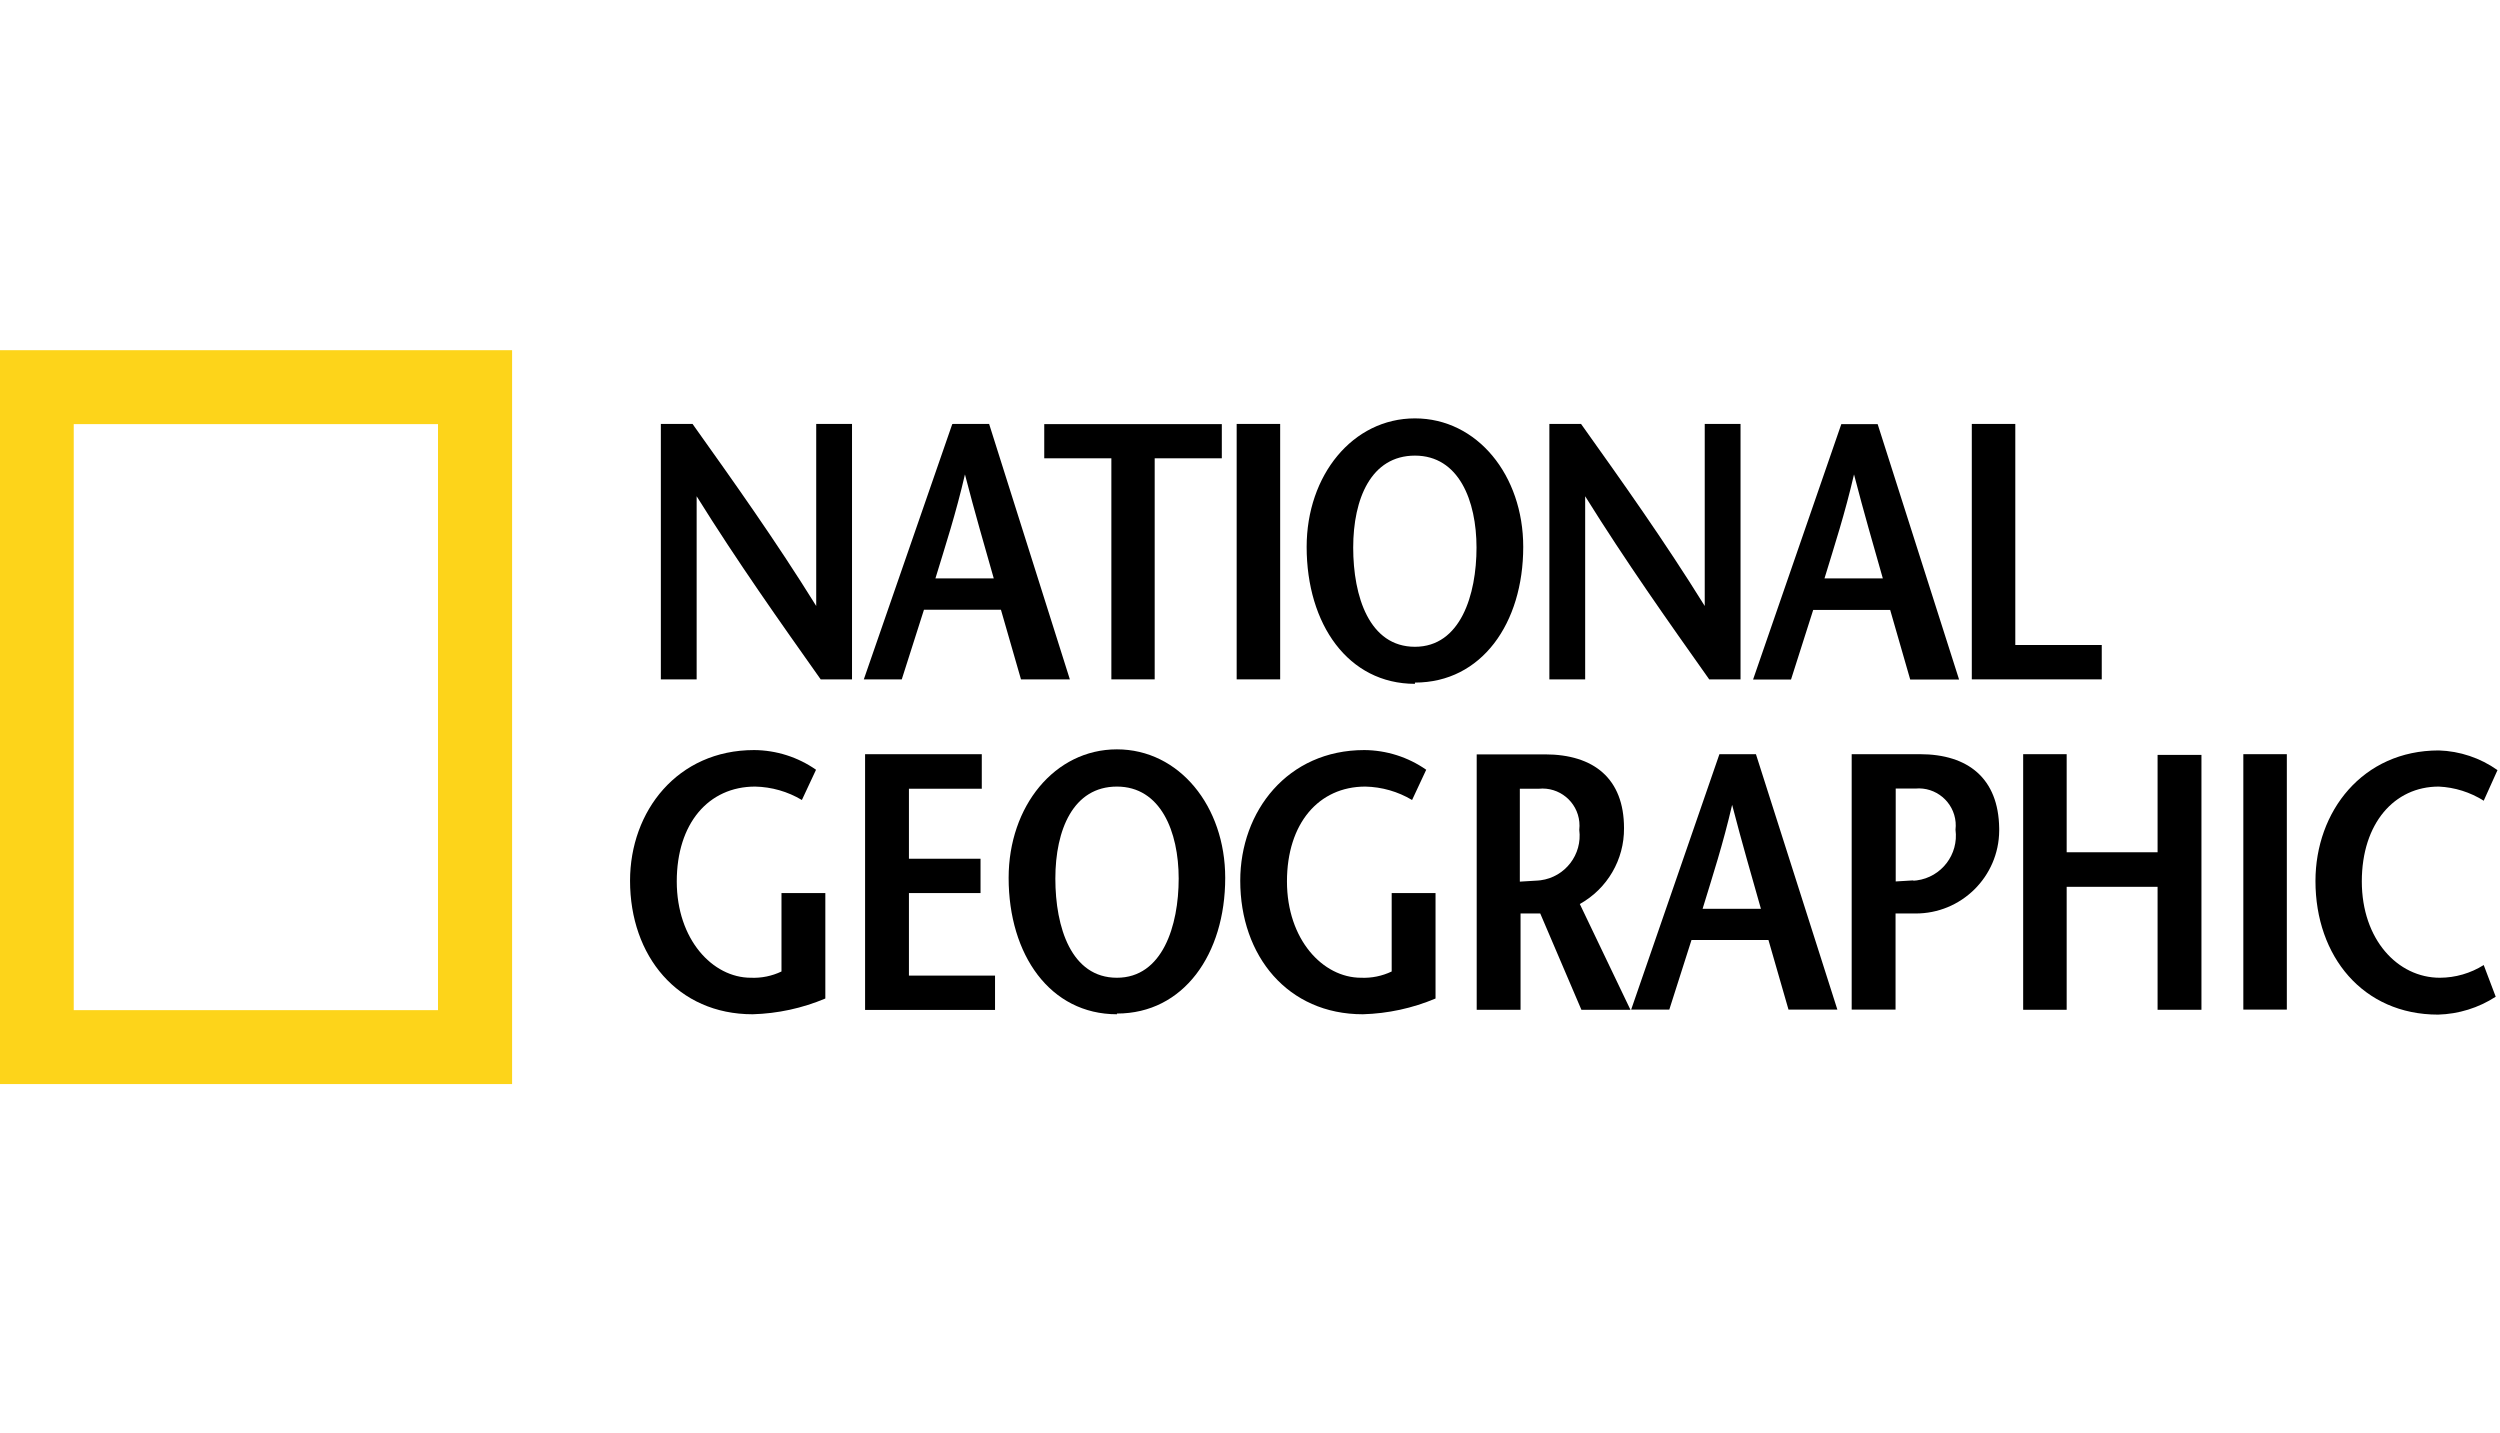 <?xml version="1.0" encoding="UTF-8"?>
<svg width="150px" height="86px" viewBox="0 0 150 86" version="1.1" xmlns="http://www.w3.org/2000/svg" xmlns:xlink="http://www.w3.org/1999/xlink">
    <!-- Generator: Sketch 50.2 (55047) - http://www.bohemiancoding.com/sketch -->
    <title>104-National Geographic</title>
    <desc>Created with Sketch.</desc>
    <defs></defs>
    <g id="104-National-Geographic" stroke="none" stroke-width="1" fill="none" fill-rule="evenodd">
        <g id="NG-Logo" transform="translate(0, 21)" fill-rule="nonzero">
            <path d="M0,44.044 L0,0.012 L30.726,0.012 L30.726,44.044 L0,44.044 Z M26.28,39.609 L26.28,4.447 L4.424,4.447 L4.424,39.609 L26.28,39.609 Z" id="Shape" fill="#FDD41A"></path>
            <path d="M51.142,19.762 L49.241,19.762 C46.75,16.239 44.269,12.738 41.799,8.775 L41.799,19.762 L39.651,19.762 L39.651,4.436 L41.552,4.436 C44.043,7.937 46.524,11.417 48.973,15.359 L48.973,4.436 L51.121,4.436 L51.121,19.762 L51.142,19.762 Z" id="Shape" fill="#000000"></path>
            <path d="M56.125,13.705 C56.737,11.696 57.35,9.828 57.897,7.465 C58.509,9.828 59.057,11.696 59.626,13.705 L56.125,13.705 Z M57.135,4.447 L51.829,19.762 L54.106,19.762 L55.438,15.584 L60.056,15.584 L61.259,19.762 L64.191,19.762 L59.347,4.436 L57.199,4.436 L57.135,4.447 Z" id="Shape" fill="#000000"></path>
            <polygon id="Shape" fill="#000000" points="66.682 19.762 66.682 6.498 62.655 6.498 62.655 4.447 73.309 4.447 73.309 6.498 69.281 6.498 69.281 19.762 66.65 19.762 66.682 19.762"></polygon>
            <polygon id="Shape" fill="#000000" points="74.2 19.762 74.2 4.436 76.81 4.436 76.81 19.762"></polygon>
            <path d="M84.897,17.807 C82.158,17.807 81.192,14.789 81.192,11.857 C81.192,8.925 82.265,6.337 84.897,6.337 C87.528,6.337 88.591,9.033 88.591,11.857 C88.591,14.682 87.635,17.807 84.897,17.807 Z M84.897,19.955 C88.902,19.955 91.394,16.39 91.394,11.814 C91.394,7.519 88.634,4.103 84.897,4.103 C81.159,4.103 78.399,7.519 78.399,11.814 C78.399,16.454 80.891,20.03 84.897,20.03 L84.897,19.955 Z" id="Shape" fill="#000000"></path>
            <path d="M104.454,19.762 L102.553,19.762 C100.061,16.239 97.58,12.738 95.11,8.775 L95.11,19.762 L92.962,19.762 L92.962,4.436 L94.863,4.436 C97.355,7.937 99.836,11.417 102.284,15.359 L102.284,4.436 L104.432,4.436 L104.432,19.762 L104.454,19.762 Z" id="Shape" fill="#000000"></path>
            <path d="M109.469,13.705 C110.081,11.696 110.693,9.828 111.241,7.465 C111.853,9.828 112.401,11.696 112.97,13.705 L109.426,13.705 L109.469,13.705 Z M110.479,4.447 L105.184,19.773 L107.461,19.773 L108.792,15.595 L113.41,15.595 L114.613,19.773 L117.545,19.773 L112.659,4.447 L110.511,4.447 L110.479,4.447 Z" id="Shape" fill="#000000"></path>
            <polygon id="Shape" fill="#000000" points="118.308 4.436 120.918 4.436 120.918 17.7 126.105 17.7 126.105 19.762 118.308 19.762"></polygon>
            <path d="M49.52,32.585 L49.52,38.911 C48.138,39.494 46.66,39.814 45.16,39.856 C40.649,39.856 37.803,36.355 37.803,31.844 C37.803,27.666 40.649,24.004 45.246,24.004 C46.576,24.012 47.872,24.424 48.962,25.185 L48.113,27 C47.265,26.493 46.299,26.216 45.311,26.195 C42.507,26.195 40.606,28.408 40.606,31.887 C40.606,35.367 42.754,37.665 45.053,37.665 C45.686,37.692 46.317,37.563 46.889,37.289 L46.889,32.585 L49.52,32.585 Z" id="Shape" fill="#000000"></path>
            <polygon id="Shape" fill="#000000" points="58.918 26.324 54.536 26.324 54.536 30.523 58.832 30.523 58.832 32.585 54.536 32.585 54.536 37.536 59.702 37.536 59.702 39.598 51.905 39.598 51.905 24.251 58.907 24.251 58.907 26.313"></polygon>
            <path d="M67.015,37.665 C64.277,37.665 63.321,34.647 63.321,31.715 C63.321,28.783 64.395,26.195 67.015,26.195 C69.636,26.195 70.721,28.891 70.721,31.715 C70.72,34.54 69.754,37.665 67.015,37.665 Z M67.015,39.813 C71.021,39.813 73.513,36.247 73.513,31.672 C73.513,27.376 70.753,23.961 67.015,23.961 C63.278,23.961 60.518,27.376 60.518,31.672 C60.518,36.29 63.009,39.856 67.015,39.856 L67.015,39.813 Z" id="Shape" fill="#000000"></path>
            <path d="M86.132,32.585 L86.132,38.911 C84.75,39.494 83.271,39.814 81.771,39.856 C77.261,39.856 74.415,36.355 74.415,31.844 C74.415,27.666 77.261,24.004 81.857,24.004 C83.187,24.012 84.483,24.424 85.573,25.185 L84.725,27 C83.876,26.493 82.91,26.216 81.922,26.195 C79.119,26.195 77.218,28.408 77.218,31.887 C77.218,35.367 79.366,37.665 81.664,37.665 C82.298,37.692 82.928,37.563 83.501,37.289 L83.501,32.585 L86.132,32.585 Z" id="Shape" fill="#000000"></path>
            <path d="M91.169,26.324 L92.329,26.324 C93.55,26.203 94.639,27.095 94.76,28.317 C94.776,28.476 94.774,28.636 94.756,28.794 C94.949,30.27 93.909,31.623 92.433,31.817 C92.377,31.824 92.321,31.83 92.264,31.833 L91.19,31.898 L91.19,26.313 L91.169,26.324 Z M97.827,39.587 L94.788,33.24 C96.44,32.323 97.458,30.576 97.441,28.687 C97.441,25.712 95.626,24.262 92.694,24.262 L88.602,24.262 L88.602,39.587 L91.233,39.587 L91.233,33.809 L92.415,33.809 L94.884,39.587 L97.881,39.587 L97.827,39.587 Z" id="Shape" fill="#000000"></path>
            <path d="M102.155,33.53 C102.768,31.522 103.38,29.653 103.928,27.29 C104.54,29.653 105.087,31.511 105.656,33.53 L102.113,33.53 L102.155,33.53 Z M103.165,24.251 L97.87,39.576 L100.158,39.576 L101.49,35.399 L106.107,35.399 L107.31,39.576 L110.242,39.576 L105.356,24.251 L103.208,24.251 L103.165,24.251 Z" id="Shape" fill="#000000"></path>
            <path d="M115.193,24.251 L111.101,24.251 L111.101,39.576 L113.733,39.576 L113.733,33.809 L114.914,33.809 C117.678,33.828 119.934,31.602 119.952,28.838 C119.953,28.788 119.952,28.737 119.951,28.686 C119.908,25.711 118.093,24.251 115.193,24.251 Z M114.817,31.822 L113.743,31.887 L113.743,26.313 L114.925,26.313 C116.148,26.204 117.227,27.107 117.337,28.33 C117.35,28.481 117.348,28.633 117.33,28.783 C117.528,30.265 116.488,31.626 115.006,31.824 C114.933,31.833 114.859,31.84 114.785,31.844 L114.817,31.822 Z" id="Shape" fill="#000000"></path>
            <polygon id="Shape" fill="#000000" points="132.087 39.587 129.455 39.587 129.455 32.209 124 32.209 124 39.587 121.39 39.587 121.39 24.251 124 24.251 124 30.136 129.455 30.136 129.455 24.294 132.087 24.294 132.087 39.576"></polygon>
            <polygon id="Shape" fill="#000000" points="134.6 39.587 134.6 24.251 137.21 24.251 137.21 39.576 134.6 39.576"></polygon>
            <path d="M149.023,27.043 C148.213,26.531 147.284,26.239 146.327,26.195 C143.653,26.195 141.709,28.407 141.709,31.887 C141.709,35.366 143.857,37.665 146.392,37.665 C147.323,37.662 148.235,37.398 149.023,36.902 L149.743,38.803 C148.711,39.473 147.514,39.844 146.285,39.877 C141.774,39.877 138.928,36.376 138.928,31.865 C138.928,27.688 141.753,24.026 146.328,24.026 C147.592,24.065 148.817,24.476 149.85,25.207 L149.023,27.043 Z" id="Shape" fill="#000000"></path>
        </g>
    </g>
</svg>